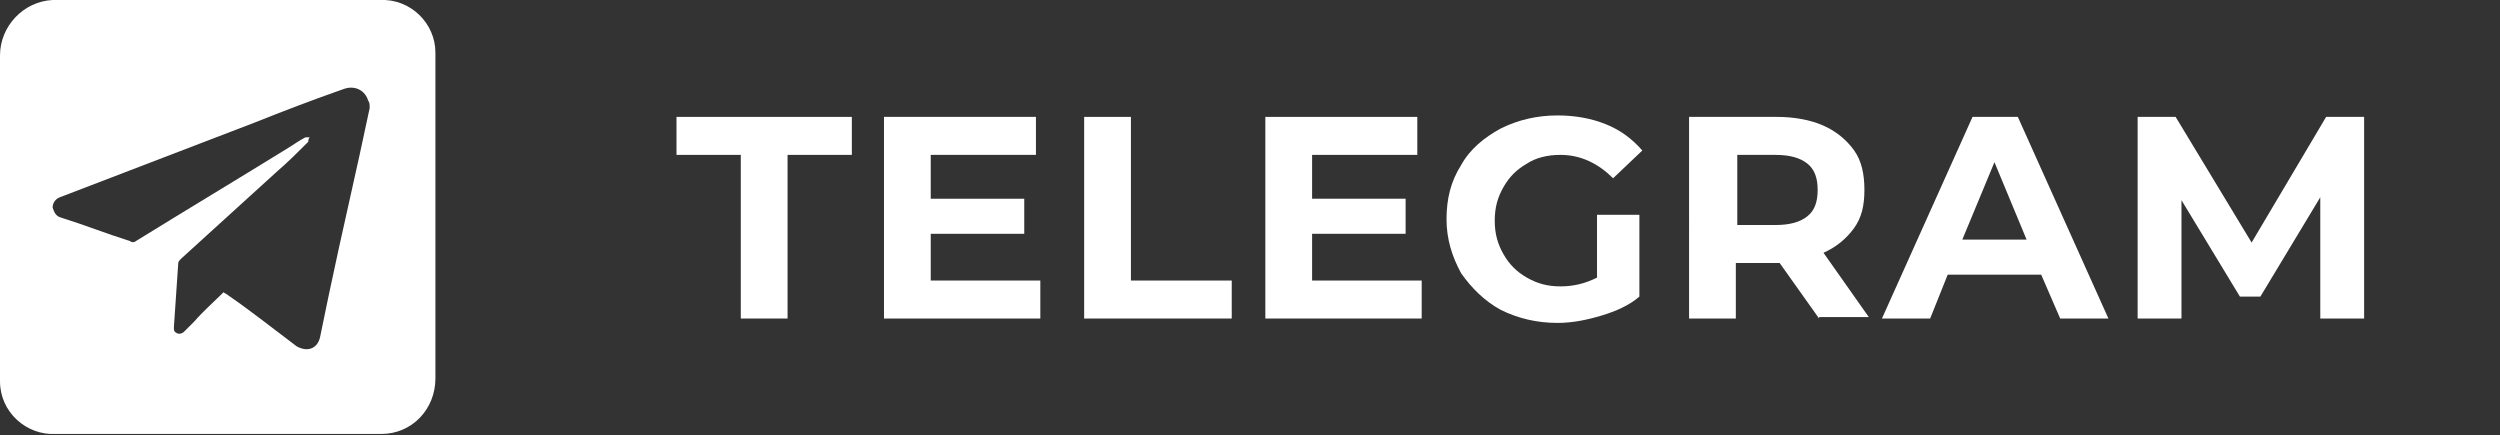 <?xml version="1.0" encoding="UTF-8"?> <!-- Generator: Adobe Illustrator 21.1.0, SVG Export Plug-In . SVG Version: 6.00 Build 0) --> <svg xmlns="http://www.w3.org/2000/svg" xmlns:xlink="http://www.w3.org/1999/xlink" id="Layer_1" x="0px" y="0px" viewBox="0 0 171.1 29.8" style="enable-background:new 0 0 171.1 29.8;" xml:space="preserve"><rect x="0" y="0" width="171.1" height="29.8" fill="#333333" stroke="none"/> <style type="text/css"> .st0{fill:#FFFFFF;} </style> <title>__</title> <path class="st0" d="M26,0H3.8C3.8,0,3.7,0,3.6,0C1.6,0.1,0,1.8,0,3.8V26c0,0,0,0.1,0,0.1c0,2.1,1.8,3.7,3.8,3.6H26c0,0,0.1,0,0.1,0 c2.1,0,3.7-1.7,3.7-3.8V3.8c0-0.1,0-0.1,0-0.2C29.8,1.6,28.1-0.1,26,0z M25.3,7.4c-0.9,4.3-1.9,8.5-2.8,12.8c-0.2,1-0.4,1.9-0.6,2.9 c-0.2,0.8-0.9,1-1.6,0.6c-1.6-1.2-3.1-2.4-4.7-3.5c-0.1-0.1-0.2-0.1-0.3-0.2c-0.7,0.7-1.4,1.3-2,2c-0.2,0.2-0.4,0.4-0.7,0.7 c-0.1,0.1-0.3,0.2-0.5,0.1c-0.2-0.1-0.2-0.2-0.2-0.4c0.1-1.5,0.2-2.9,0.3-4.4c0-0.1,0.1-0.2,0.2-0.3c2.2-2,4.4-4,6.6-6 c0.7-0.6,1.4-1.3,2-1.9c0,0,0.1-0.1,0.1-0.1c0-0.1,0-0.2,0.1-0.3c-0.1,0-0.2,0-0.3,0c-0.4,0.2-0.8,0.5-1.3,0.8 c-3.4,2.1-6.9,4.2-10.3,6.3c-0.1,0.1-0.3,0.1-0.4,0c-1.6-0.5-3.1-1.1-4.7-1.6c-0.4-0.1-0.5-0.4-0.6-0.7c0-0.3,0.2-0.6,0.5-0.7 c4.4-1.7,8.9-3.4,13.3-5.1c2-0.8,4.1-1.6,6.1-2.3c0.8-0.3,1.5,0.1,1.7,0.8C25.3,7,25.3,7.2,25.3,7.4z"></path> <g> <path class="st0" d="M50.7,10.6h-4.4V8h12v2.6h-4.4v11.2h-3.2V10.6z"></path> <path class="st0" d="M71.2,19.2v2.6H60.5V8h10.4v2.6h-7.2v3h6.4V16h-6.4v3.2H71.2z"></path> <path class="st0" d="M74.2,8h3.2v11.2h6.9v2.6H74.2V8z"></path> <path class="st0" d="M97.3,19.2v2.6H86.6V8H97v2.6h-7.2v3h6.4V16h-6.4v3.2H97.3z"></path> <path class="st0" d="M109.3,14.7h2.9v5.6c-0.7,0.6-1.6,1-2.6,1.3c-1,0.3-2,0.5-3,0.5c-1.4,0-2.7-0.3-3.9-0.9 c-1.1-0.6-2-1.5-2.7-2.5c-0.6-1.1-1-2.3-1-3.7c0-1.4,0.3-2.6,1-3.7c0.6-1.1,1.6-1.9,2.7-2.5c1.2-0.6,2.5-0.9,3.9-0.9 c1.2,0,2.3,0.2,3.3,0.6s1.8,1,2.5,1.8l-2,1.9c-1-1-2.2-1.6-3.6-1.6c-0.9,0-1.7,0.2-2.3,0.6c-0.7,0.4-1.2,0.9-1.6,1.6 c-0.4,0.7-0.6,1.4-0.6,2.3c0,0.9,0.2,1.6,0.6,2.3c0.4,0.7,0.9,1.2,1.6,1.6s1.4,0.6,2.3,0.6c0.9,0,1.7-0.2,2.5-0.6V14.7z"></path> <path class="st0" d="M124.5,21.8l-2.7-3.8h-0.2h-2.8v3.8h-3.2V8h6c1.2,0,2.3,0.2,3.2,0.6c0.9,0.4,1.6,1,2.1,1.7 c0.5,0.7,0.7,1.6,0.7,2.7s-0.2,1.9-0.7,2.6c-0.5,0.7-1.2,1.3-2.1,1.7l3.1,4.4H124.5z M123.7,11.2c-0.5-0.4-1.2-0.6-2.2-0.6h-2.6 v4.8h2.6c1,0,1.7-0.2,2.2-0.6s0.7-1,0.7-1.8C124.4,12.2,124.2,11.6,123.7,11.2z"></path> <path class="st0" d="M139.7,18.8h-6.4l-1.2,3h-3.3L135,8h3.1l6.2,13.8h-3.3L139.7,18.8z M138.7,16.4l-2.2-5.3l-2.2,5.3H138.7z"></path> <path class="st0" d="M158.8,21.8l0-8.3l-4.1,6.8h-1.4l-4-6.6v8.1h-3V8h2.6l5.2,8.6l5.1-8.6h2.6l0,13.8H158.8z"></path> </g> </svg> 